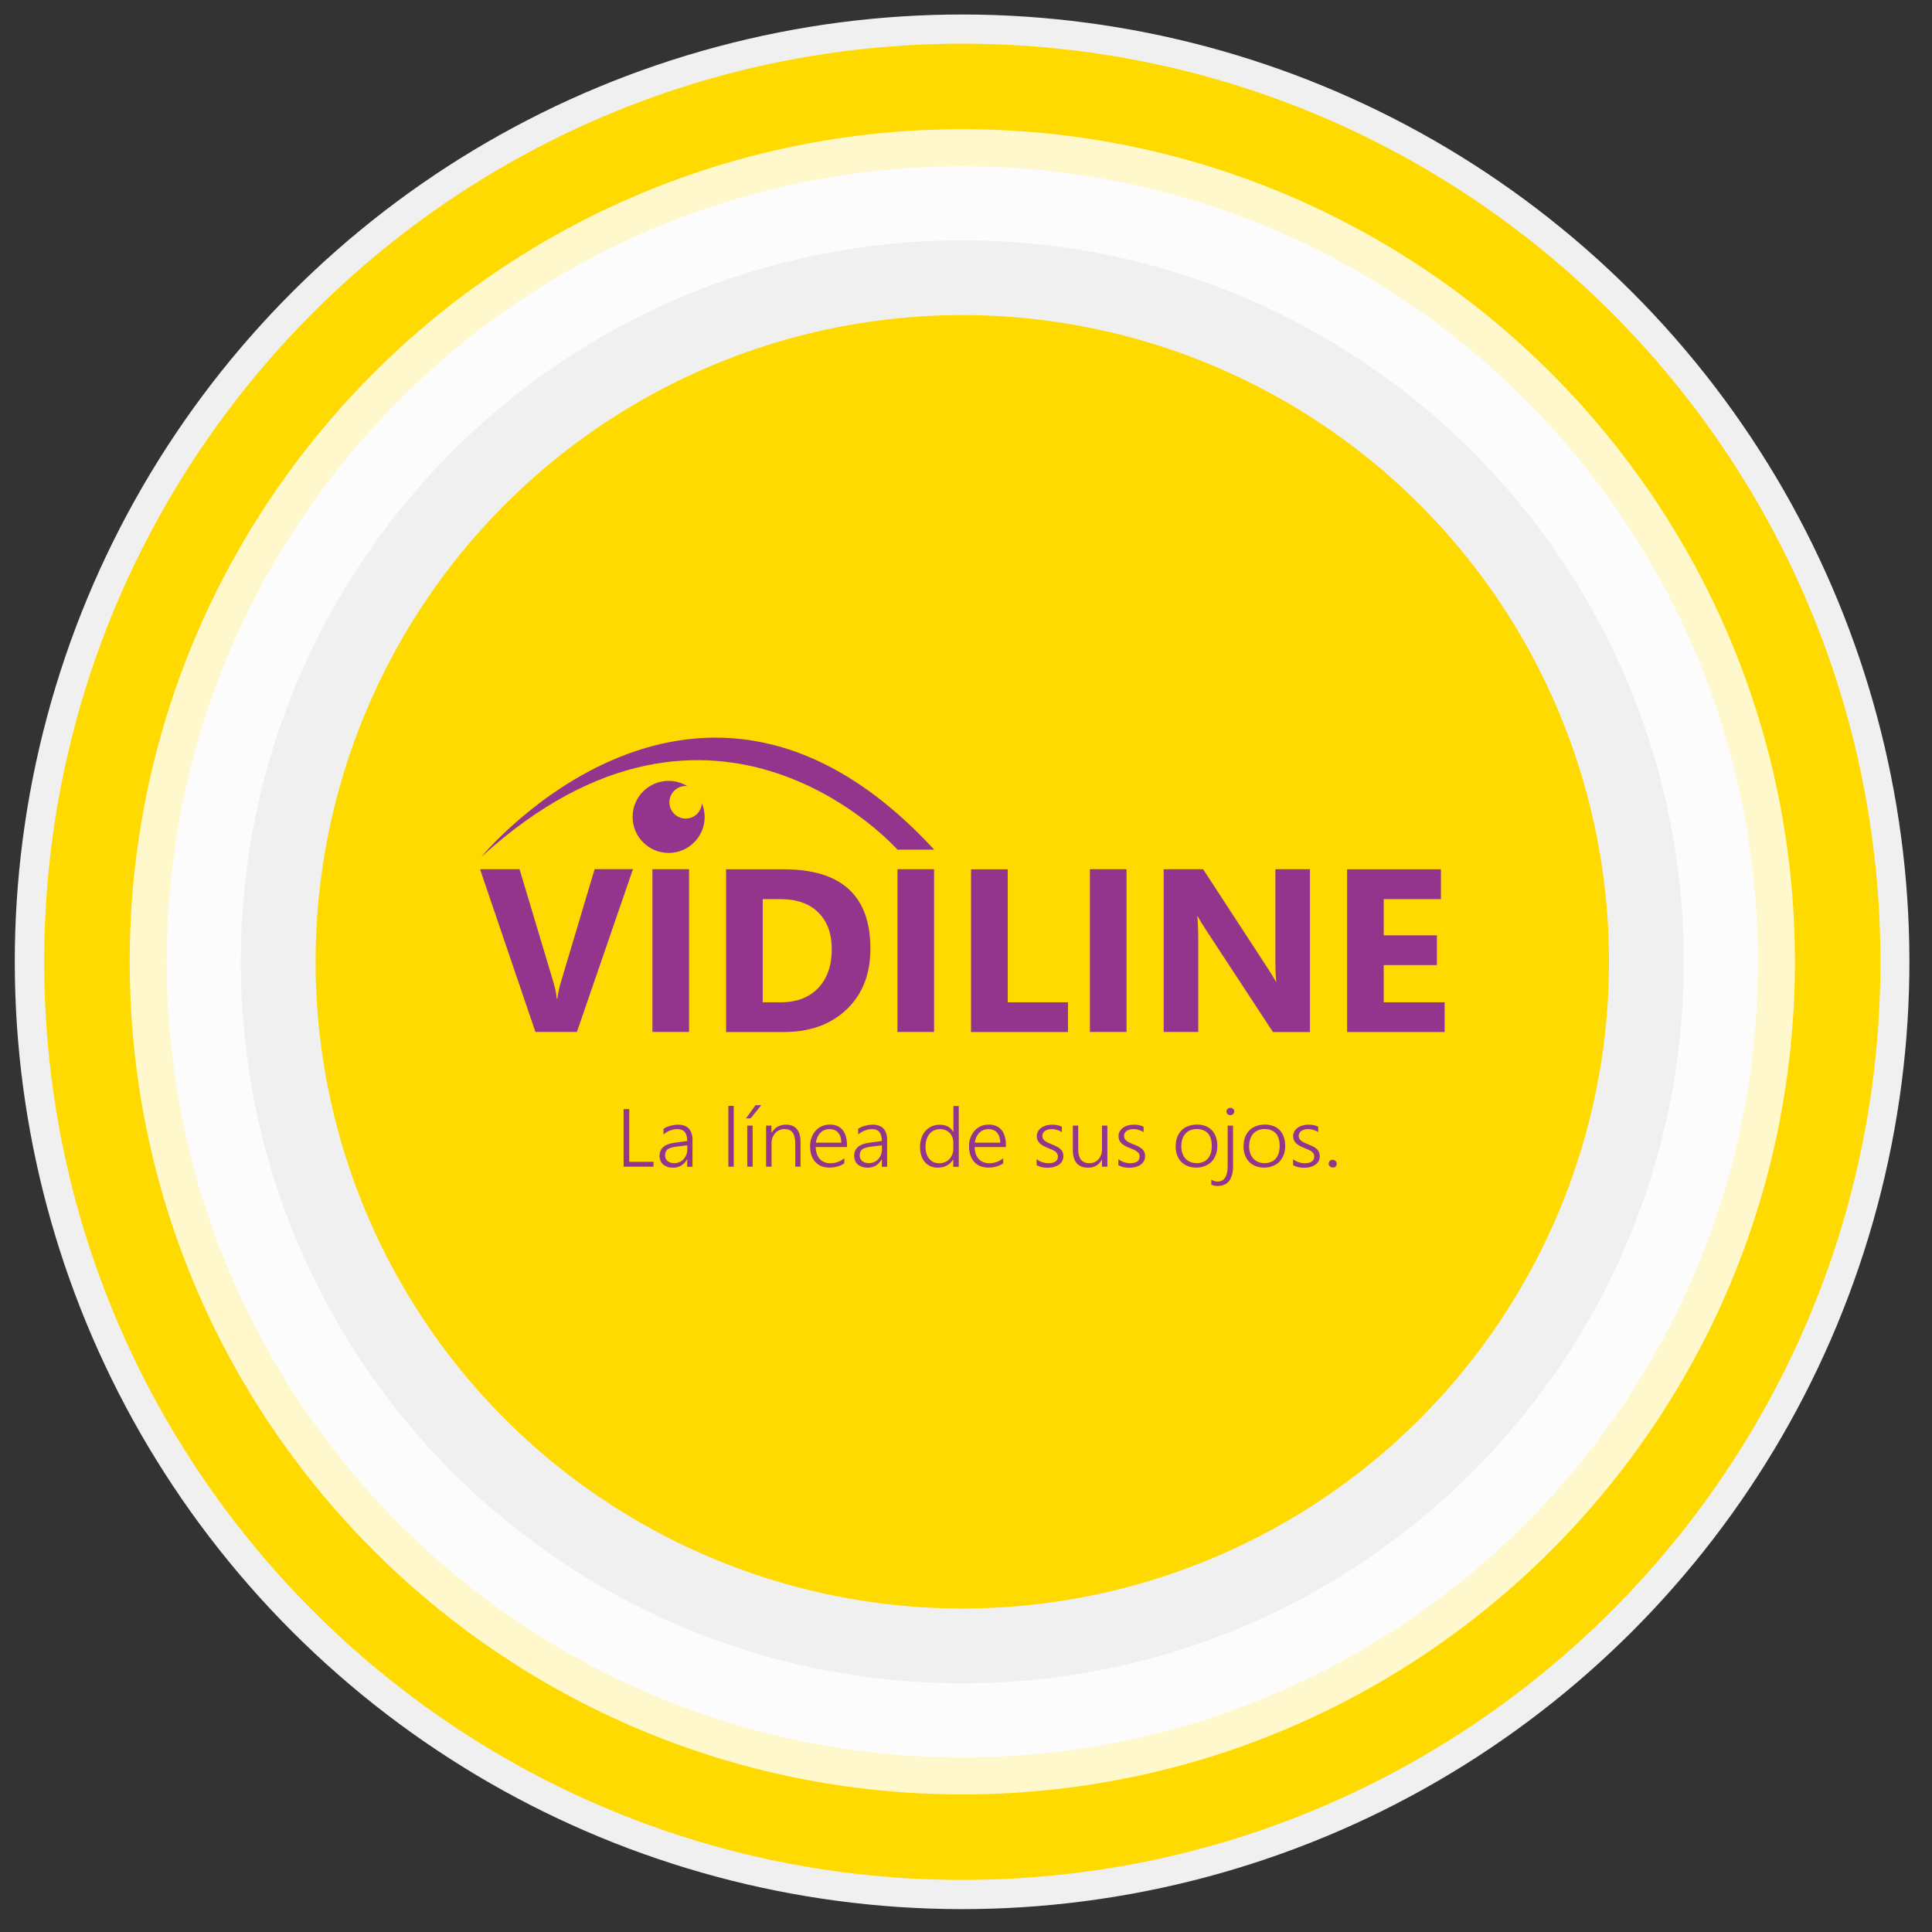 <?xml version="1.0" encoding="utf-8"?>
<!-- Generator: Adobe Illustrator 25.4.1, SVG Export Plug-In . SVG Version: 6.00 Build 0)  -->
<svg version="1.1" id="Capa_1" xmlns="http://www.w3.org/2000/svg" xmlns:xlink="http://www.w3.org/1999/xlink" x="0px" y="0px"
	 viewBox="0 0 230 230" style="enable-background:new 0 0 230 230;" xml:space="preserve">
<rect x="0" y="0" width="230" height="230" fill="#333333" stroke="none"/>
<style type="text/css">
	.st0{fill:#F0F0F0;}
	.st1{fill:#FFDA00;}
	.st2{opacity:0.8;fill:#FFFFFF;}
	.st3{fill:#93358D;}
</style>
<g id="XMLID_260_">
	
		<ellipse id="XMLID_318_" transform="matrix(0.707 -0.707 0.707 0.707 -47.41 114.544)" class="st0" cx="114.56" cy="114.5" rx="112.79" ry="112.79"/>
	<path id="XMLID_315_" class="st1" d="M114.56,5.2C54.2,5.2,5.26,54.14,5.26,114.5s48.94,109.3,109.3,109.3
		c60.37,0,109.3-48.94,109.3-109.3S174.93,5.2,114.56,5.2z M114.56,209.22c-52.31,0-94.71-42.41-94.71-94.71
		c0-52.31,42.41-94.71,94.71-94.71c52.31,0,94.71,42.41,94.71,94.71C209.28,166.81,166.87,209.22,114.56,209.22z"/>
	<path id="XMLID_312_" class="st2" d="M114.56,15.38c-54.74,0-99.12,44.38-99.12,99.12s44.38,99.12,99.12,99.12
		c54.74,0,99.12-44.38,99.12-99.12S169.3,15.38,114.56,15.38z M114.56,200.39c-47.44,0-85.89-38.45-85.89-85.89
		c0-47.44,38.45-85.89,85.89-85.89c47.44,0,85.89,38.45,85.89,85.89C200.45,161.94,162,200.39,114.56,200.39z"/>
	<circle id="XMLID_311_" class="st1" cx="114.56" cy="114.5" r="76.99"/>
	<g id="XMLID_261_">
		<path id="XMLID_310_" class="st3" d="M75.35,103.48l-6.67,19.37h-4.94l-6.59-19.37h4.7l4.04,13.48c0.22,0.73,0.35,1.37,0.39,1.93
			h0.08c0.06-0.6,0.2-1.27,0.42-1.99l4.01-13.43H75.35z"/>
		<rect id="XMLID_309_" x="77.67" y="103.48" class="st3" width="4.36" height="19.37"/>
		<path id="XMLID_306_" class="st3" d="M86.44,122.86v-19.37h6.86c6.88,0,10.32,3.15,10.32,9.44c0,3.02-0.94,5.43-2.82,7.23
			c-1.88,1.8-4.38,2.7-7.5,2.7H86.44z M90.8,107.04v12.28h2.16c1.89,0,3.37-0.57,4.45-1.7c1.08-1.13,1.61-2.68,1.61-4.63
			c0-1.85-0.53-3.3-1.6-4.36c-1.07-1.06-2.56-1.59-4.49-1.59H90.8z"/>
		<rect id="XMLID_305_" x="106.84" y="103.48" class="st3" width="4.36" height="19.37"/>
		<polygon id="XMLID_304_" class="st3" points="127.14,122.86 115.6,122.86 115.6,103.49 119.97,103.49 119.97,119.32 
			127.14,119.32 		"/>
		<rect id="XMLID_303_" x="129.75" y="103.48" class="st3" width="4.36" height="19.37"/>
		<path id="XMLID_302_" class="st3" d="M155.94,122.86h-4.4l-7.98-12.17c-0.47-0.71-0.79-1.25-0.97-1.61h-0.05
			c0.07,0.68,0.11,1.73,0.11,3.13v10.64h-4.12v-19.37h4.7l7.69,11.79c0.35,0.53,0.67,1.06,0.97,1.58h0.05
			c-0.07-0.45-0.11-1.34-0.11-2.66v-10.71h4.12V122.86z"/>
		<polygon id="XMLID_301_" class="st3" points="171.98,122.86 160.37,122.86 160.37,103.49 171.54,103.49 171.54,107.04 
			164.73,107.04 164.73,111.35 171.06,111.35 171.06,114.89 164.73,114.89 164.73,119.32 171.98,119.32 		"/>
		<path id="XMLID_300_" class="st3" d="M111.21,101.15h-4.37c0,0-21.68-24.52-49.52,0.84C57.32,101.99,83.11,70.66,111.21,101.15"/>
		<path id="XMLID_299_" class="st3" d="M83.56,95.62c-0.06,1.02-0.9,1.83-1.93,1.83c-1.07,0-1.94-0.87-1.94-1.94
			c0-1.07,0.87-1.94,1.94-1.94c0.06,0,0.12,0,0.18,0.01c-0.65-0.39-1.4-0.62-2.21-0.62c-2.37,0-4.29,1.92-4.29,4.29
			c0,2.37,1.92,4.29,4.29,4.29c2.37,0,4.29-1.92,4.29-4.29C83.88,96.68,83.77,96.12,83.56,95.62"/>
		<polygon id="XMLID_298_" class="st3" points="74.24,138.89 74.24,132.04 74.91,132.04 74.91,138.31 77.8,138.31 77.8,138.89 		"/>
		<path id="XMLID_295_" class="st3" d="M81.81,138.89v-0.87h-0.02c-0.17,0.31-0.39,0.55-0.68,0.73c-0.29,0.17-0.62,0.26-0.98,0.26
			c-0.25,0-0.47-0.03-0.67-0.1c-0.2-0.07-0.37-0.16-0.51-0.28c-0.14-0.12-0.25-0.27-0.32-0.44c-0.07-0.17-0.11-0.36-0.11-0.57
			c0-0.44,0.14-0.8,0.43-1.06c0.29-0.26,0.72-0.43,1.3-0.51l1.56-0.22c0-0.94-0.38-1.41-1.15-1.41c-0.6,0-1.15,0.21-1.67,0.63v-0.67
			c0.11-0.07,0.23-0.14,0.36-0.2c0.14-0.06,0.28-0.11,0.43-0.15c0.15-0.04,0.3-0.08,0.46-0.1c0.16-0.02,0.31-0.04,0.46-0.04
			c0.57,0,1,0.15,1.3,0.46c0.29,0.31,0.44,0.76,0.44,1.37v3.18H81.81z M80.49,136.51c-0.23,0.03-0.43,0.07-0.59,0.12
			c-0.16,0.05-0.3,0.11-0.41,0.19c-0.11,0.08-0.19,0.18-0.24,0.3c-0.05,0.12-0.07,0.27-0.07,0.44c0,0.13,0.02,0.25,0.07,0.36
			c0.05,0.11,0.12,0.21,0.21,0.29c0.09,0.08,0.2,0.14,0.34,0.19c0.13,0.04,0.28,0.07,0.45,0.07c0.23,0,0.44-0.04,0.63-0.12
			c0.19-0.08,0.36-0.2,0.49-0.34c0.14-0.15,0.25-0.32,0.33-0.52c0.08-0.2,0.12-0.43,0.12-0.66v-0.48L80.49,136.51z"/>
		<rect id="XMLID_294_" x="86.71" y="131.65" class="st3" width="0.64" height="7.24"/>
		<path id="XMLID_291_" class="st3" d="M89.35,133.14h-0.54l1.14-1.57h0.68L89.35,133.14z M88.96,134h0.64v4.89h-0.64V134z"/>
		<path id="XMLID_290_" class="st3" d="M94.67,138.89v-2.82c0-1.1-0.42-1.66-1.26-1.66c-0.22,0-0.43,0.04-0.62,0.13
			c-0.19,0.08-0.36,0.2-0.49,0.35c-0.14,0.15-0.25,0.33-0.33,0.53c-0.08,0.21-0.12,0.43-0.12,0.67v2.8H91.2V134h0.64v0.85h0.02
			c0.38-0.64,0.95-0.96,1.72-0.96c0.56,0,0.99,0.17,1.28,0.52c0.29,0.35,0.44,0.85,0.44,1.5v2.98H94.67z"/>
		<path id="XMLID_287_" class="st3" d="M97.11,136.55c0,0.3,0.05,0.57,0.13,0.81c0.08,0.24,0.2,0.44,0.35,0.61
			c0.15,0.17,0.33,0.29,0.55,0.38c0.22,0.09,0.46,0.13,0.73,0.13c0.58,0,1.13-0.19,1.64-0.58v0.6c-0.49,0.33-1.09,0.5-1.79,0.5
			c-0.34,0-0.66-0.06-0.94-0.17c-0.28-0.11-0.52-0.28-0.72-0.5c-0.2-0.22-0.35-0.49-0.46-0.81c-0.11-0.32-0.16-0.68-0.16-1.09
			c0-0.37,0.06-0.71,0.18-1.02c0.12-0.31,0.28-0.58,0.49-0.81c0.21-0.23,0.45-0.41,0.74-0.53c0.28-0.13,0.59-0.19,0.93-0.19
			c0.33,0,0.62,0.05,0.88,0.16c0.25,0.11,0.47,0.27,0.64,0.47c0.17,0.2,0.3,0.45,0.39,0.75c0.09,0.29,0.14,0.62,0.14,0.98v0.31
			H97.11z M100.16,136.02c-0.01-0.51-0.14-0.9-0.38-1.18c-0.24-0.28-0.58-0.42-1.02-0.42c-0.22,0-0.42,0.04-0.6,0.11
			c-0.18,0.07-0.35,0.18-0.49,0.32c-0.14,0.14-0.26,0.31-0.35,0.51c-0.09,0.2-0.16,0.42-0.19,0.67H100.16z"/>
		<path id="XMLID_284_" class="st3" d="M104.98,138.89v-0.87h-0.02c-0.17,0.31-0.4,0.55-0.68,0.73c-0.29,0.17-0.62,0.26-0.98,0.26
			c-0.25,0-0.47-0.03-0.67-0.1c-0.2-0.07-0.37-0.16-0.51-0.28c-0.14-0.12-0.25-0.27-0.32-0.44c-0.07-0.17-0.11-0.36-0.11-0.57
			c0-0.44,0.14-0.8,0.43-1.06c0.29-0.26,0.72-0.43,1.3-0.51l1.56-0.22c0-0.94-0.38-1.41-1.15-1.41c-0.6,0-1.15,0.21-1.67,0.63v-0.67
			c0.11-0.07,0.23-0.14,0.36-0.2c0.14-0.06,0.28-0.11,0.43-0.15c0.15-0.04,0.31-0.08,0.46-0.1c0.16-0.02,0.31-0.04,0.46-0.04
			c0.57,0,1,0.15,1.3,0.46c0.29,0.31,0.44,0.76,0.44,1.37v3.18H104.98z M103.66,136.51c-0.23,0.03-0.43,0.07-0.59,0.12
			c-0.16,0.05-0.3,0.11-0.41,0.19c-0.11,0.08-0.19,0.18-0.24,0.3c-0.05,0.12-0.07,0.27-0.07,0.44c0,0.13,0.02,0.25,0.07,0.36
			c0.05,0.11,0.12,0.21,0.21,0.29c0.09,0.08,0.2,0.14,0.34,0.19c0.13,0.04,0.28,0.07,0.45,0.07c0.23,0,0.44-0.04,0.63-0.12
			c0.19-0.08,0.36-0.2,0.49-0.34c0.14-0.15,0.25-0.32,0.33-0.52c0.08-0.2,0.12-0.43,0.12-0.66v-0.48L103.66,136.51z"/>
		<path id="XMLID_281_" class="st3" d="M113.48,138.89v-0.86h-0.02c-0.17,0.31-0.41,0.55-0.73,0.72c-0.32,0.17-0.67,0.26-1.08,0.26
			c-0.32,0-0.61-0.06-0.87-0.17c-0.26-0.11-0.49-0.28-0.67-0.49c-0.19-0.21-0.33-0.47-0.43-0.77c-0.1-0.3-0.15-0.64-0.15-1.03
			c0-0.4,0.06-0.76,0.17-1.08c0.11-0.33,0.27-0.61,0.48-0.84c0.21-0.23,0.45-0.42,0.74-0.54c0.29-0.13,0.61-0.19,0.97-0.19
			c0.74,0,1.27,0.28,1.59,0.85h0.02v-3.08h0.64v7.24H113.48z M113.48,135.94c0-0.21-0.04-0.41-0.12-0.6
			c-0.08-0.18-0.18-0.35-0.32-0.48c-0.14-0.14-0.3-0.25-0.49-0.32c-0.19-0.08-0.4-0.12-0.63-0.12c-0.25,0-0.49,0.05-0.7,0.14
			c-0.21,0.1-0.4,0.23-0.55,0.41c-0.15,0.18-0.27,0.4-0.36,0.66c-0.08,0.26-0.13,0.55-0.13,0.88c0,0.31,0.04,0.59,0.12,0.83
			c0.08,0.25,0.19,0.45,0.33,0.62c0.14,0.17,0.31,0.3,0.51,0.39c0.2,0.09,0.42,0.13,0.66,0.13c0.26,0,0.5-0.04,0.7-0.13
			c0.21-0.09,0.39-0.21,0.53-0.37c0.15-0.16,0.26-0.34,0.34-0.55c0.08-0.21,0.12-0.43,0.12-0.67V135.94z"/>
		<path id="XMLID_278_" class="st3" d="M116.03,136.55c0,0.3,0.05,0.57,0.13,0.81c0.08,0.24,0.2,0.44,0.35,0.61
			c0.15,0.17,0.33,0.29,0.55,0.38c0.22,0.09,0.46,0.13,0.73,0.13c0.58,0,1.13-0.19,1.64-0.58v0.6c-0.49,0.33-1.09,0.5-1.79,0.5
			c-0.34,0-0.66-0.06-0.94-0.17c-0.28-0.11-0.52-0.28-0.72-0.5c-0.2-0.22-0.35-0.49-0.46-0.81c-0.11-0.32-0.16-0.68-0.16-1.09
			c0-0.37,0.06-0.71,0.18-1.02c0.12-0.31,0.28-0.58,0.49-0.81c0.21-0.23,0.45-0.41,0.74-0.53c0.28-0.13,0.6-0.19,0.93-0.19
			c0.33,0,0.62,0.05,0.88,0.16c0.25,0.11,0.47,0.27,0.64,0.47c0.17,0.2,0.3,0.45,0.39,0.75c0.09,0.29,0.14,0.62,0.14,0.98v0.31
			H116.03z M119.08,136.02c-0.01-0.51-0.14-0.9-0.38-1.18c-0.24-0.28-0.58-0.42-1.02-0.42c-0.22,0-0.42,0.04-0.6,0.11
			c-0.18,0.07-0.35,0.18-0.49,0.32c-0.14,0.14-0.26,0.31-0.35,0.51c-0.09,0.2-0.16,0.42-0.19,0.67H119.08z"/>
		<path id="XMLID_277_" class="st3" d="M123.42,138.01c0.1,0.07,0.2,0.14,0.32,0.2c0.11,0.06,0.23,0.11,0.35,0.15
			c0.12,0.04,0.24,0.07,0.36,0.09c0.12,0.02,0.24,0.03,0.35,0.03c0.76,0,1.14-0.27,1.14-0.82c0-0.12-0.03-0.23-0.08-0.32
			c-0.05-0.09-0.13-0.17-0.23-0.25c-0.1-0.07-0.22-0.14-0.36-0.21c-0.14-0.06-0.3-0.13-0.48-0.2c-0.24-0.09-0.44-0.19-0.61-0.28
			c-0.17-0.1-0.31-0.2-0.42-0.31c-0.11-0.11-0.19-0.24-0.25-0.37c-0.05-0.14-0.08-0.29-0.08-0.46c0-0.22,0.05-0.41,0.15-0.58
			c0.1-0.17,0.23-0.31,0.4-0.43s0.36-0.21,0.58-0.27c0.22-0.06,0.45-0.09,0.69-0.09c0.44,0,0.83,0.08,1.16,0.24v0.64
			c-0.38-0.24-0.8-0.35-1.24-0.35c-0.16,0-0.31,0.02-0.44,0.06c-0.13,0.04-0.24,0.09-0.34,0.16c-0.09,0.07-0.17,0.15-0.22,0.25
			c-0.05,0.1-0.08,0.21-0.08,0.32c0,0.12,0.02,0.23,0.06,0.32c0.04,0.09,0.1,0.17,0.19,0.25c0.08,0.07,0.2,0.14,0.33,0.21
			c0.13,0.07,0.3,0.14,0.49,0.22c0.25,0.1,0.46,0.19,0.64,0.28c0.18,0.09,0.33,0.2,0.45,0.31c0.12,0.11,0.2,0.23,0.26,0.37
			c0.06,0.14,0.08,0.29,0.08,0.47c0,0.22-0.05,0.42-0.14,0.59c-0.1,0.17-0.23,0.32-0.4,0.43c-0.17,0.12-0.37,0.21-0.59,0.27
			c-0.23,0.06-0.47,0.09-0.74,0.09c-0.52,0-0.95-0.1-1.31-0.31V138.01z"/>
		<path id="XMLID_276_" class="st3" d="M131.19,138.89v-0.83h-0.02c-0.35,0.63-0.89,0.95-1.62,0.95c-1.22,0-1.83-0.71-1.83-2.13V134
			h0.64v2.76c0,0.59,0.11,1.02,0.33,1.3c0.22,0.28,0.55,0.42,1.01,0.42c0.22,0,0.42-0.04,0.6-0.12c0.18-0.08,0.34-0.19,0.47-0.34
			c0.13-0.15,0.23-0.33,0.31-0.53c0.07-0.21,0.11-0.44,0.11-0.69V134h0.64v4.89H131.19z"/>
		<path id="XMLID_275_" class="st3" d="M133.15,138.01c0.1,0.07,0.2,0.14,0.32,0.2c0.11,0.06,0.23,0.11,0.35,0.15
			c0.12,0.04,0.24,0.07,0.36,0.09c0.12,0.02,0.24,0.03,0.35,0.03c0.76,0,1.14-0.27,1.14-0.82c0-0.12-0.03-0.23-0.08-0.32
			c-0.05-0.09-0.13-0.17-0.23-0.25c-0.1-0.07-0.22-0.14-0.36-0.21c-0.14-0.06-0.3-0.13-0.48-0.2c-0.24-0.09-0.44-0.19-0.61-0.28
			c-0.17-0.1-0.31-0.2-0.42-0.31c-0.11-0.11-0.19-0.24-0.25-0.37c-0.05-0.14-0.08-0.29-0.08-0.46c0-0.22,0.05-0.41,0.15-0.58
			c0.1-0.17,0.23-0.31,0.4-0.43s0.36-0.21,0.58-0.27c0.22-0.06,0.45-0.09,0.69-0.09c0.44,0,0.83,0.08,1.16,0.24v0.64
			c-0.38-0.24-0.8-0.35-1.24-0.35c-0.16,0-0.31,0.02-0.44,0.06c-0.13,0.04-0.24,0.09-0.34,0.16c-0.09,0.07-0.17,0.15-0.22,0.25
			c-0.05,0.1-0.08,0.21-0.08,0.32c0,0.12,0.02,0.23,0.06,0.32c0.04,0.09,0.1,0.17,0.19,0.25c0.08,0.07,0.2,0.14,0.33,0.21
			c0.13,0.07,0.3,0.14,0.49,0.22c0.25,0.1,0.46,0.19,0.64,0.28c0.18,0.09,0.33,0.2,0.45,0.31c0.12,0.11,0.2,0.23,0.26,0.37
			c0.06,0.14,0.08,0.29,0.08,0.47c0,0.22-0.05,0.42-0.14,0.59c-0.1,0.17-0.23,0.32-0.4,0.43c-0.17,0.12-0.37,0.21-0.59,0.27
			c-0.23,0.06-0.47,0.09-0.74,0.09c-0.52,0-0.95-0.1-1.31-0.31V138.01z"/>
		<path id="XMLID_271_" class="st3" d="M142.42,139c-0.38,0-0.72-0.06-1.03-0.18c-0.3-0.12-0.56-0.29-0.77-0.51
			c-0.21-0.22-0.38-0.49-0.49-0.8c-0.11-0.31-0.17-0.65-0.17-1.03c0-0.41,0.06-0.77,0.18-1.09c0.12-0.32,0.29-0.59,0.51-0.82
			c0.22-0.22,0.49-0.4,0.81-0.51c0.31-0.12,0.67-0.18,1.05-0.18c0.37,0,0.71,0.06,1,0.17c0.3,0.12,0.55,0.28,0.76,0.5
			c0.21,0.22,0.37,0.49,0.48,0.8c0.11,0.32,0.17,0.67,0.17,1.07c0,0.38-0.06,0.73-0.17,1.04c-0.12,0.31-0.28,0.58-0.49,0.81
			c-0.21,0.23-0.47,0.4-0.78,0.52C143.16,138.94,142.81,139,142.42,139 M142.47,134.41c-0.28,0-0.53,0.05-0.76,0.14
			c-0.23,0.09-0.42,0.23-0.58,0.4c-0.16,0.18-0.29,0.39-0.37,0.65c-0.09,0.26-0.13,0.55-0.13,0.87c0,0.31,0.04,0.58,0.13,0.83
			c0.09,0.25,0.21,0.46,0.37,0.63c0.16,0.17,0.35,0.31,0.58,0.4c0.23,0.09,0.48,0.14,0.76,0.14c0.29,0,0.54-0.05,0.76-0.14
			c0.22-0.09,0.41-0.22,0.56-0.4c0.15-0.17,0.27-0.39,0.35-0.64c0.08-0.25,0.12-0.54,0.12-0.86c0-0.66-0.15-1.16-0.46-1.51
			C143.48,134.59,143.04,134.41,142.47,134.41"/>
		<path id="XMLID_267_" class="st3" d="M146.8,138.72c0,0.81-0.15,1.42-0.45,1.84c-0.3,0.42-0.78,0.63-1.44,0.63
			c-0.23,0-0.47-0.05-0.71-0.16v-0.59c0.26,0.15,0.51,0.22,0.74,0.22c0.81,0,1.21-0.61,1.21-1.83V134h0.64V138.72z M146.47,132.76
			c-0.12,0-0.23-0.04-0.32-0.12c-0.09-0.08-0.14-0.19-0.14-0.32c0-0.12,0.05-0.23,0.14-0.31c0.09-0.08,0.2-0.12,0.32-0.12
			c0.06,0,0.12,0.01,0.18,0.03c0.06,0.02,0.11,0.05,0.15,0.09c0.04,0.04,0.07,0.08,0.1,0.14c0.03,0.05,0.04,0.11,0.04,0.17
			c0,0.06-0.01,0.12-0.04,0.17c-0.02,0.05-0.06,0.1-0.1,0.14c-0.04,0.04-0.09,0.07-0.15,0.09
			C146.6,132.75,146.54,132.76,146.47,132.76"/>
		<path id="XMLID_264_" class="st3" d="M150.5,139c-0.38,0-0.72-0.06-1.03-0.18c-0.3-0.12-0.56-0.29-0.77-0.51
			c-0.21-0.22-0.38-0.49-0.49-0.8c-0.11-0.31-0.17-0.65-0.17-1.03c0-0.41,0.06-0.77,0.18-1.09c0.12-0.32,0.29-0.59,0.51-0.82
			c0.22-0.22,0.49-0.4,0.81-0.51c0.31-0.12,0.66-0.18,1.05-0.18c0.37,0,0.71,0.06,1,0.17c0.3,0.12,0.55,0.28,0.76,0.5
			c0.21,0.22,0.37,0.49,0.48,0.8c0.11,0.32,0.17,0.67,0.17,1.07c0,0.38-0.06,0.73-0.17,1.04c-0.12,0.31-0.28,0.58-0.49,0.81
			c-0.21,0.23-0.47,0.4-0.78,0.52C151.24,138.94,150.89,139,150.5,139 M150.55,134.41c-0.28,0-0.53,0.05-0.76,0.14
			c-0.23,0.09-0.42,0.23-0.58,0.4c-0.16,0.18-0.29,0.39-0.37,0.65c-0.09,0.26-0.13,0.55-0.13,0.87c0,0.31,0.04,0.58,0.13,0.83
			c0.09,0.25,0.21,0.46,0.37,0.63s0.35,0.31,0.58,0.4c0.23,0.09,0.48,0.14,0.76,0.14c0.29,0,0.54-0.05,0.76-0.14
			c0.22-0.09,0.41-0.22,0.56-0.4c0.15-0.17,0.27-0.39,0.35-0.64c0.08-0.25,0.12-0.54,0.12-0.86c0-0.66-0.15-1.16-0.46-1.51
			C151.56,134.59,151.12,134.41,150.55,134.41"/>
		<path id="XMLID_263_" class="st3" d="M153.94,138.01c0.1,0.07,0.2,0.14,0.32,0.2c0.11,0.06,0.23,0.11,0.35,0.15
			c0.12,0.04,0.24,0.07,0.36,0.09c0.12,0.02,0.24,0.03,0.35,0.03c0.76,0,1.14-0.27,1.14-0.82c0-0.12-0.03-0.23-0.08-0.32
			c-0.05-0.09-0.13-0.17-0.23-0.25c-0.1-0.07-0.22-0.14-0.36-0.21c-0.14-0.06-0.3-0.13-0.48-0.2c-0.24-0.09-0.44-0.19-0.61-0.28
			c-0.17-0.1-0.31-0.2-0.42-0.31c-0.11-0.11-0.19-0.24-0.25-0.37c-0.05-0.14-0.08-0.29-0.08-0.46c0-0.22,0.05-0.41,0.15-0.58
			c0.1-0.17,0.23-0.31,0.4-0.43c0.17-0.12,0.36-0.21,0.58-0.27c0.22-0.06,0.45-0.09,0.69-0.09c0.45,0,0.83,0.08,1.16,0.24v0.64
			c-0.38-0.24-0.8-0.35-1.24-0.35c-0.16,0-0.31,0.02-0.44,0.06c-0.13,0.04-0.24,0.09-0.34,0.16c-0.09,0.07-0.17,0.15-0.22,0.25
			c-0.05,0.1-0.08,0.21-0.08,0.32c0,0.12,0.02,0.23,0.06,0.32c0.04,0.09,0.1,0.17,0.19,0.25c0.09,0.07,0.2,0.14,0.33,0.21
			c0.13,0.07,0.3,0.14,0.49,0.22c0.25,0.1,0.46,0.19,0.64,0.28c0.18,0.09,0.33,0.2,0.45,0.31c0.12,0.11,0.2,0.23,0.26,0.37
			c0.06,0.14,0.09,0.29,0.09,0.47c0,0.22-0.05,0.42-0.14,0.59c-0.1,0.17-0.23,0.32-0.4,0.43c-0.17,0.12-0.37,0.21-0.59,0.27
			s-0.47,0.09-0.74,0.09c-0.52,0-0.95-0.1-1.31-0.31V138.01z"/>
		<path id="XMLID_262_" class="st3" d="M158.65,138.98c-0.13,0-0.25-0.04-0.34-0.13c-0.09-0.09-0.14-0.2-0.14-0.32
			c0-0.13,0.05-0.24,0.14-0.33c0.09-0.09,0.21-0.13,0.34-0.13c0.07,0,0.13,0.01,0.19,0.04c0.06,0.02,0.11,0.06,0.15,0.1
			c0.04,0.04,0.08,0.09,0.11,0.15c0.03,0.06,0.04,0.12,0.04,0.19c0,0.06-0.01,0.12-0.04,0.18c-0.03,0.06-0.06,0.1-0.11,0.15
			c-0.04,0.04-0.09,0.07-0.15,0.1C158.78,138.97,158.72,138.98,158.65,138.98"/>
	</g>
</g>
</svg>
